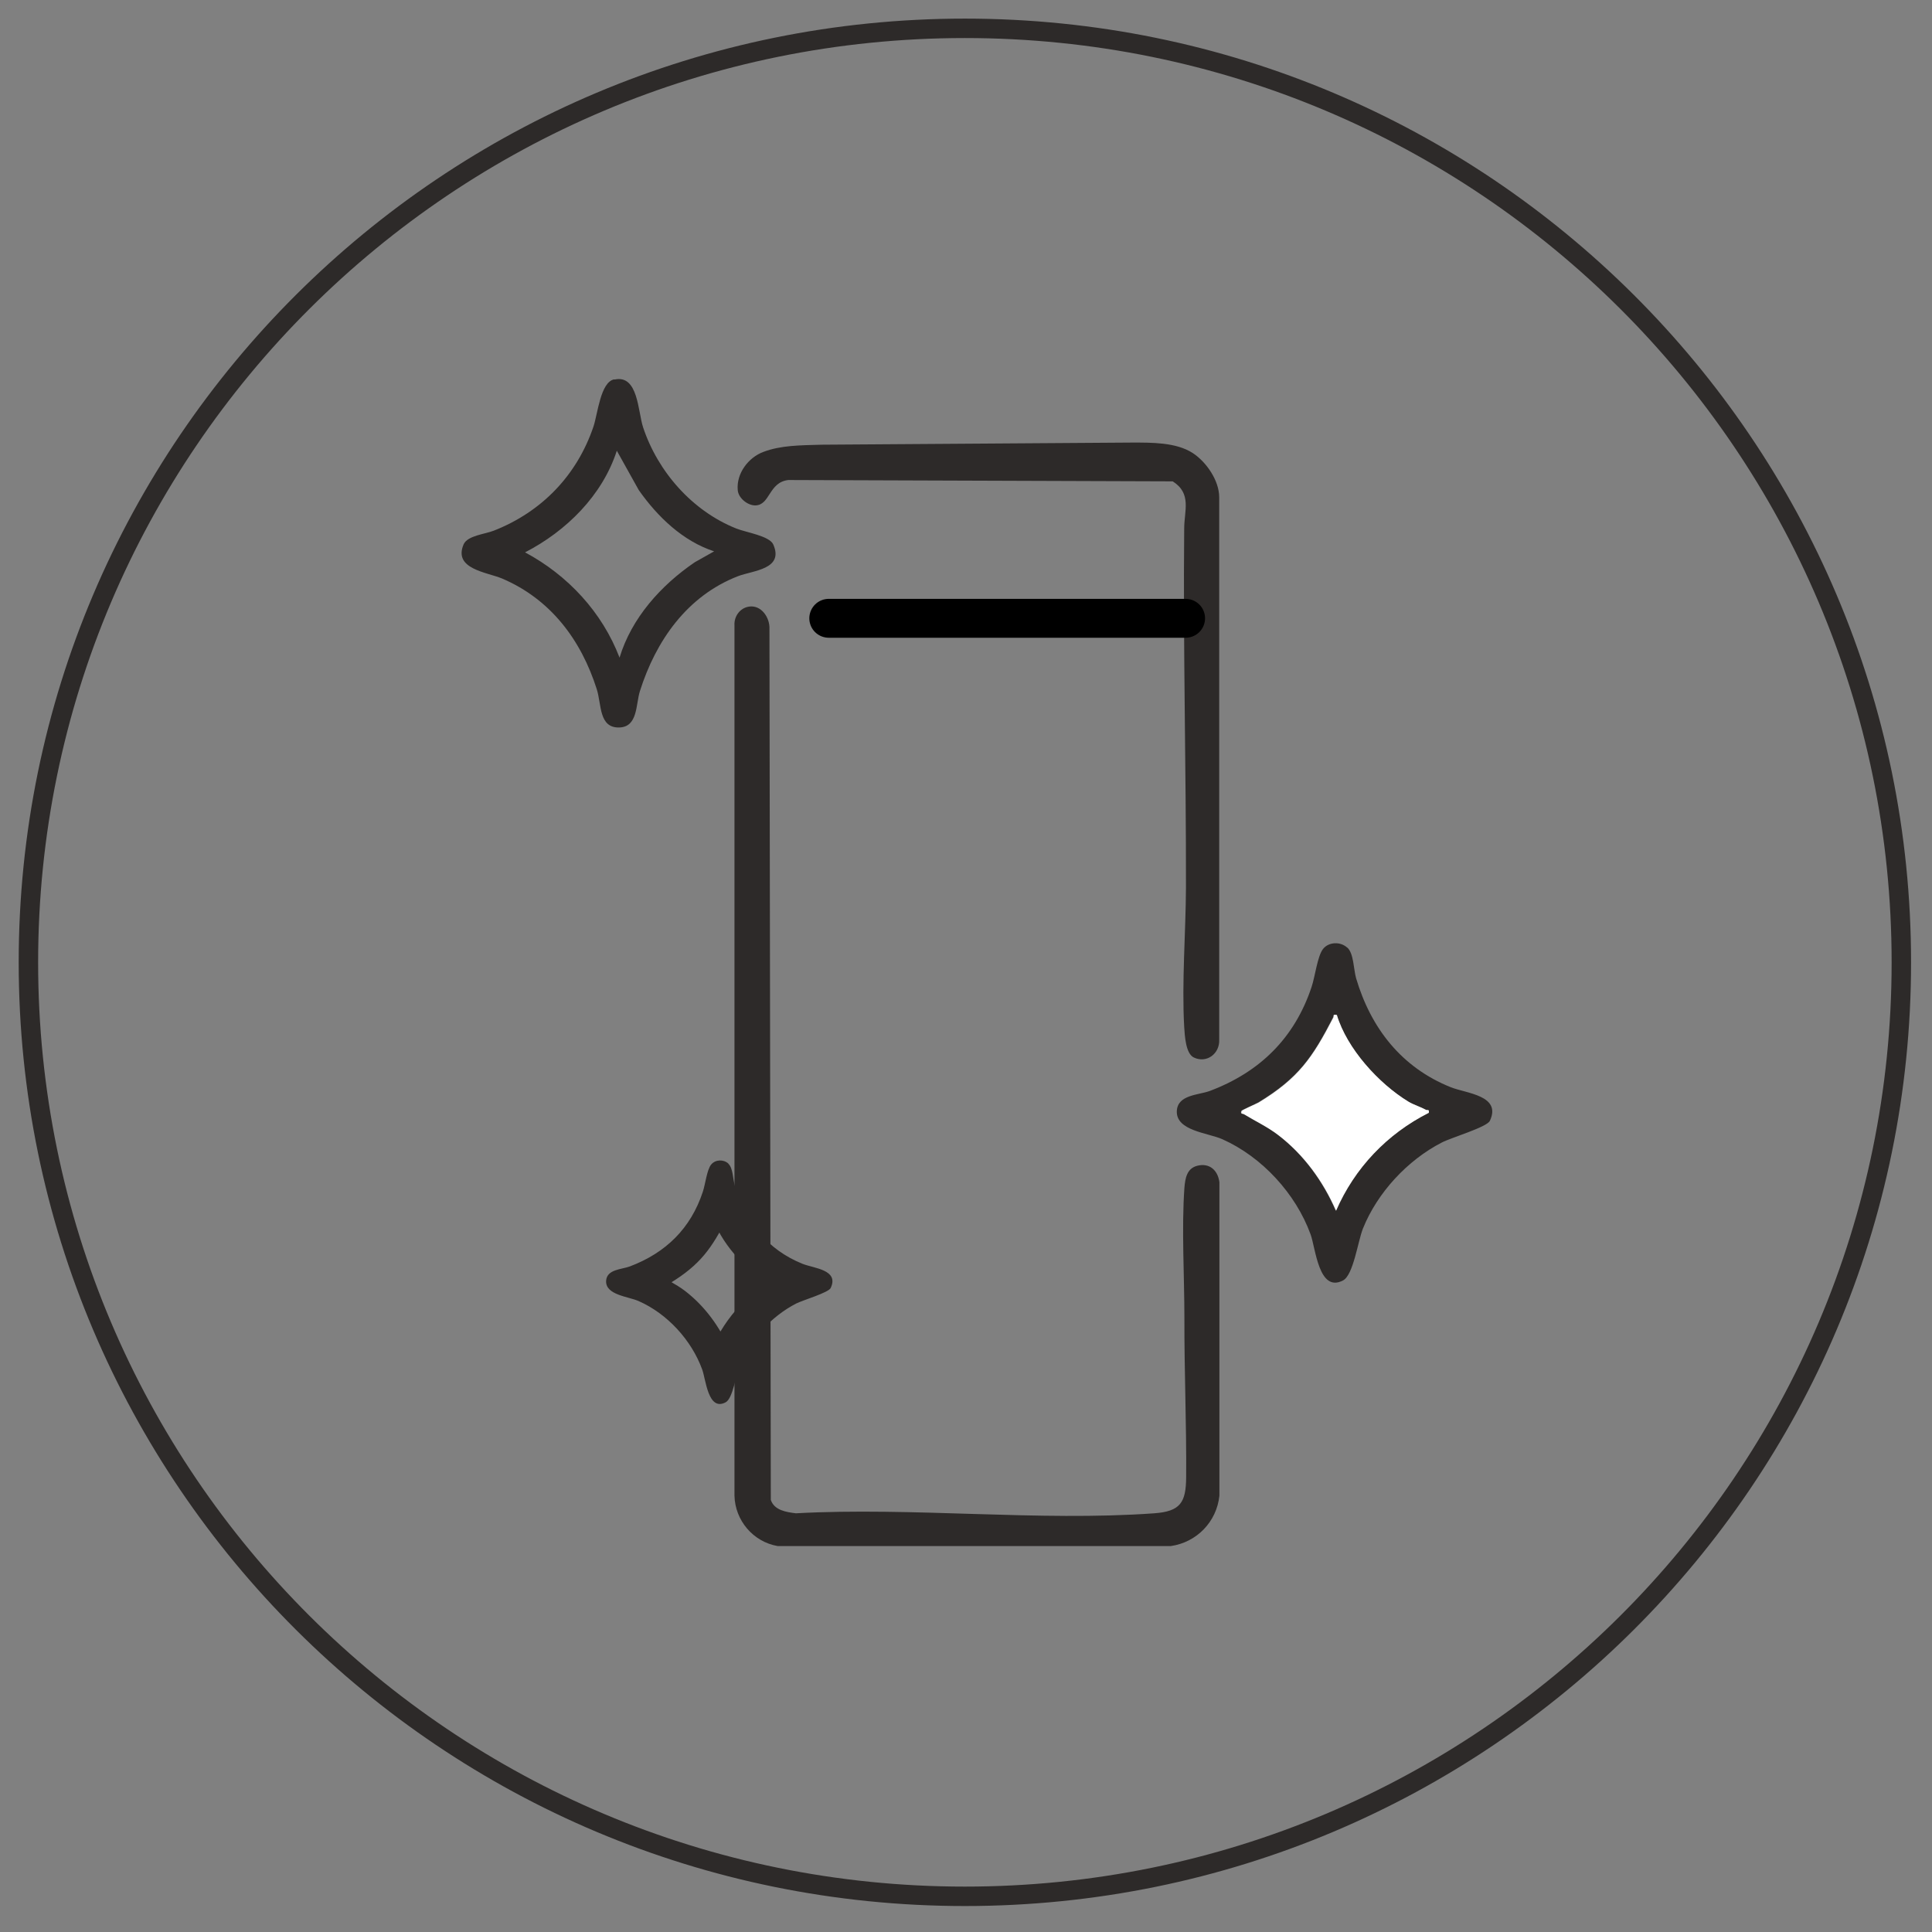 <svg xmlns="http://www.w3.org/2000/svg" fill="none" viewBox="0 0 68 68" height="68" width="68">
<rect x="0" y="0" width="68" height="68" fill="#808080" stroke="none"/>
<path stroke-miterlimit="10" stroke-width="0.684" stroke="#2D2A29" d="M33.96 66.744C52.164 66.744 66.921 52.026 66.921 33.871C66.921 15.715 52.164 0.997 33.96 0.997C15.757 0.997 1 15.715 1 33.871C1 52.026 15.757 66.744 33.96 66.744Z"></path>
<path fill="#2D2A29" d="M39.839 15.577C40.524 15.577 41.393 15.564 41.981 15.946C42.461 16.26 42.912 16.915 42.912 17.502C42.912 17.516 42.912 36.594 42.912 36.594C42.933 37.086 42.474 37.434 42.022 37.222C41.728 37.086 41.701 36.444 41.68 36.144C41.591 34.574 41.735 32.819 41.742 31.236C41.749 27.024 41.639 22.826 41.68 18.601C41.68 17.98 41.954 17.372 41.276 16.942L27.746 16.895C27.048 16.977 27.11 17.782 26.582 17.789C26.309 17.789 25.987 17.529 25.966 17.25C25.912 16.656 26.35 16.096 26.87 15.905C27.479 15.673 28.163 15.673 28.923 15.652M28.759 15.666H39.942H28.759Z"></path>
<path fill="#2D2A29" d="M26.35 21.352C26.795 21.277 27.103 21.741 27.082 22.144L27.13 52.792C27.253 53.16 27.678 53.222 28.013 53.263C32.126 53.038 36.548 53.556 40.627 53.263C41.544 53.195 41.742 52.888 41.749 51.993C41.763 50.143 41.681 48.239 41.687 46.389C41.687 44.928 41.585 43.236 41.687 41.809C41.715 41.475 41.77 41.126 42.139 41.031C42.57 40.922 42.864 41.188 42.919 41.611V52.642C42.824 53.563 42.118 54.287 41.208 54.416H27.37C26.508 54.266 25.871 53.515 25.851 52.642V22.014C25.83 21.7 26.042 21.4 26.357 21.352H26.35Z"></path>
<path fill="#2D2A29" d="M21.628 13.359C22.463 13.175 22.449 14.472 22.634 15.038C23.154 16.608 24.372 17.987 25.912 18.601C26.247 18.738 27.089 18.86 27.219 19.168C27.596 20.041 26.507 20.076 25.974 20.28C24.18 20.977 23.085 22.553 22.524 24.321C22.374 24.792 22.456 25.584 21.799 25.605C21.073 25.625 21.176 24.799 21.005 24.26C20.451 22.519 19.383 21.093 17.672 20.362C17.131 20.137 15.947 20.028 16.317 19.161C16.454 18.847 17.083 18.799 17.384 18.676C19.068 18.014 20.307 16.731 20.889 15.011C21.039 14.56 21.135 13.454 21.614 13.352L21.628 13.359ZM25.139 19.407C24.03 19.045 23.14 18.185 22.483 17.25L21.71 15.864C21.203 17.434 19.937 18.69 18.48 19.441C19.985 20.246 21.197 21.55 21.806 23.147C22.23 21.748 23.263 20.601 24.454 19.789L25.132 19.407H25.139Z"></path>
<path fill="#2D2A29" d="M47.422 33.352C47.648 33.557 47.641 34.117 47.73 34.431C48.25 36.185 49.325 37.571 51.063 38.267C51.611 38.486 52.856 38.554 52.439 39.448C52.336 39.673 51.09 40.035 50.748 40.212C49.537 40.834 48.476 41.98 47.97 43.243C47.792 43.694 47.634 44.875 47.272 45.066C46.416 45.516 46.306 43.933 46.129 43.448C45.608 42.014 44.418 40.718 43.021 40.096C42.515 39.871 41.392 39.803 41.42 39.107C41.447 38.526 42.18 38.547 42.583 38.397C44.342 37.735 45.567 36.533 46.163 34.738C46.286 34.376 46.368 33.653 46.567 33.4C46.765 33.148 47.182 33.134 47.415 33.352H47.422ZM47.053 35.721C46.881 35.694 46.95 35.748 46.916 35.81C46.19 37.23 45.691 37.946 44.288 38.8C44.199 38.854 43.692 39.073 43.685 39.1C43.651 39.223 43.726 39.182 43.767 39.209C44.171 39.455 44.596 39.653 44.972 39.939C45.875 40.629 46.56 41.571 47.011 42.608C47.662 41.1 48.811 39.898 50.276 39.161C50.303 39.018 50.235 39.086 50.18 39.059C49.982 38.95 49.763 38.888 49.564 38.772C48.503 38.131 47.395 36.902 47.039 35.714L47.053 35.721Z"></path>
<path fill="white" d="M47.053 35.721C47.409 36.908 48.525 38.137 49.579 38.779C49.777 38.895 49.996 38.956 50.195 39.065C50.242 39.093 50.311 39.024 50.29 39.168C48.826 39.905 47.676 41.113 47.026 42.615C46.574 41.577 45.89 40.635 44.986 39.946C44.61 39.659 44.186 39.461 43.782 39.215C43.734 39.188 43.665 39.229 43.7 39.106C43.706 39.072 44.213 38.854 44.302 38.806C45.705 37.953 46.198 37.229 46.93 35.816C46.964 35.748 46.896 35.693 47.067 35.727L47.053 35.721Z"></path>
<path fill="#2D2A29" d="M25.638 40.963C25.802 41.113 25.796 41.509 25.864 41.734C26.234 42.997 27.007 43.987 28.253 44.485C28.65 44.642 29.539 44.69 29.238 45.332C29.163 45.496 28.273 45.755 28.027 45.878C27.158 46.322 26.398 47.147 26.035 48.055C25.905 48.376 25.796 49.229 25.536 49.359C24.92 49.68 24.844 48.547 24.714 48.199C24.338 47.168 23.489 46.24 22.483 45.796C22.12 45.632 21.313 45.584 21.333 45.086C21.354 44.67 21.881 44.683 22.168 44.574C23.434 44.096 24.311 43.236 24.735 41.953C24.824 41.694 24.879 41.175 25.029 40.99C25.18 40.806 25.467 40.799 25.638 40.956V40.963ZM25.378 42.663C25.255 42.642 25.31 42.683 25.282 42.731C24.762 43.748 24.406 44.267 23.4 44.881C23.339 44.922 22.976 45.072 22.969 45.1C22.949 45.188 22.997 45.161 23.031 45.182C23.318 45.359 23.626 45.502 23.893 45.707C24.543 46.199 25.036 46.881 25.358 47.625C25.823 46.547 26.651 45.68 27.698 45.148C27.719 45.045 27.671 45.093 27.63 45.072C27.486 44.99 27.329 44.95 27.192 44.868C26.432 44.403 25.638 43.523 25.378 42.67V42.663Z"></path>
<path stroke-miterlimit="10" stroke-width="0.684" stroke="#2D2A29" d="M25.378 42.663C25.638 43.516 26.432 44.396 27.192 44.861C27.336 44.949 27.493 44.99 27.63 45.065C27.664 45.086 27.712 45.038 27.698 45.14C26.645 45.673 25.823 46.533 25.358 47.618C25.036 46.874 24.543 46.198 23.893 45.7C23.619 45.495 23.318 45.352 23.031 45.175C22.997 45.154 22.949 45.181 22.969 45.093C22.969 45.072 23.339 44.915 23.401 44.874C24.407 44.26 24.762 43.741 25.283 42.724C25.31 42.676 25.255 42.635 25.378 42.656V42.663Z"></path>
<path stroke-linecap="round" stroke-miterlimit="10" stroke-width="1.369" stroke="black" d="M29.17 21.762H41.729"></path>
</svg>

